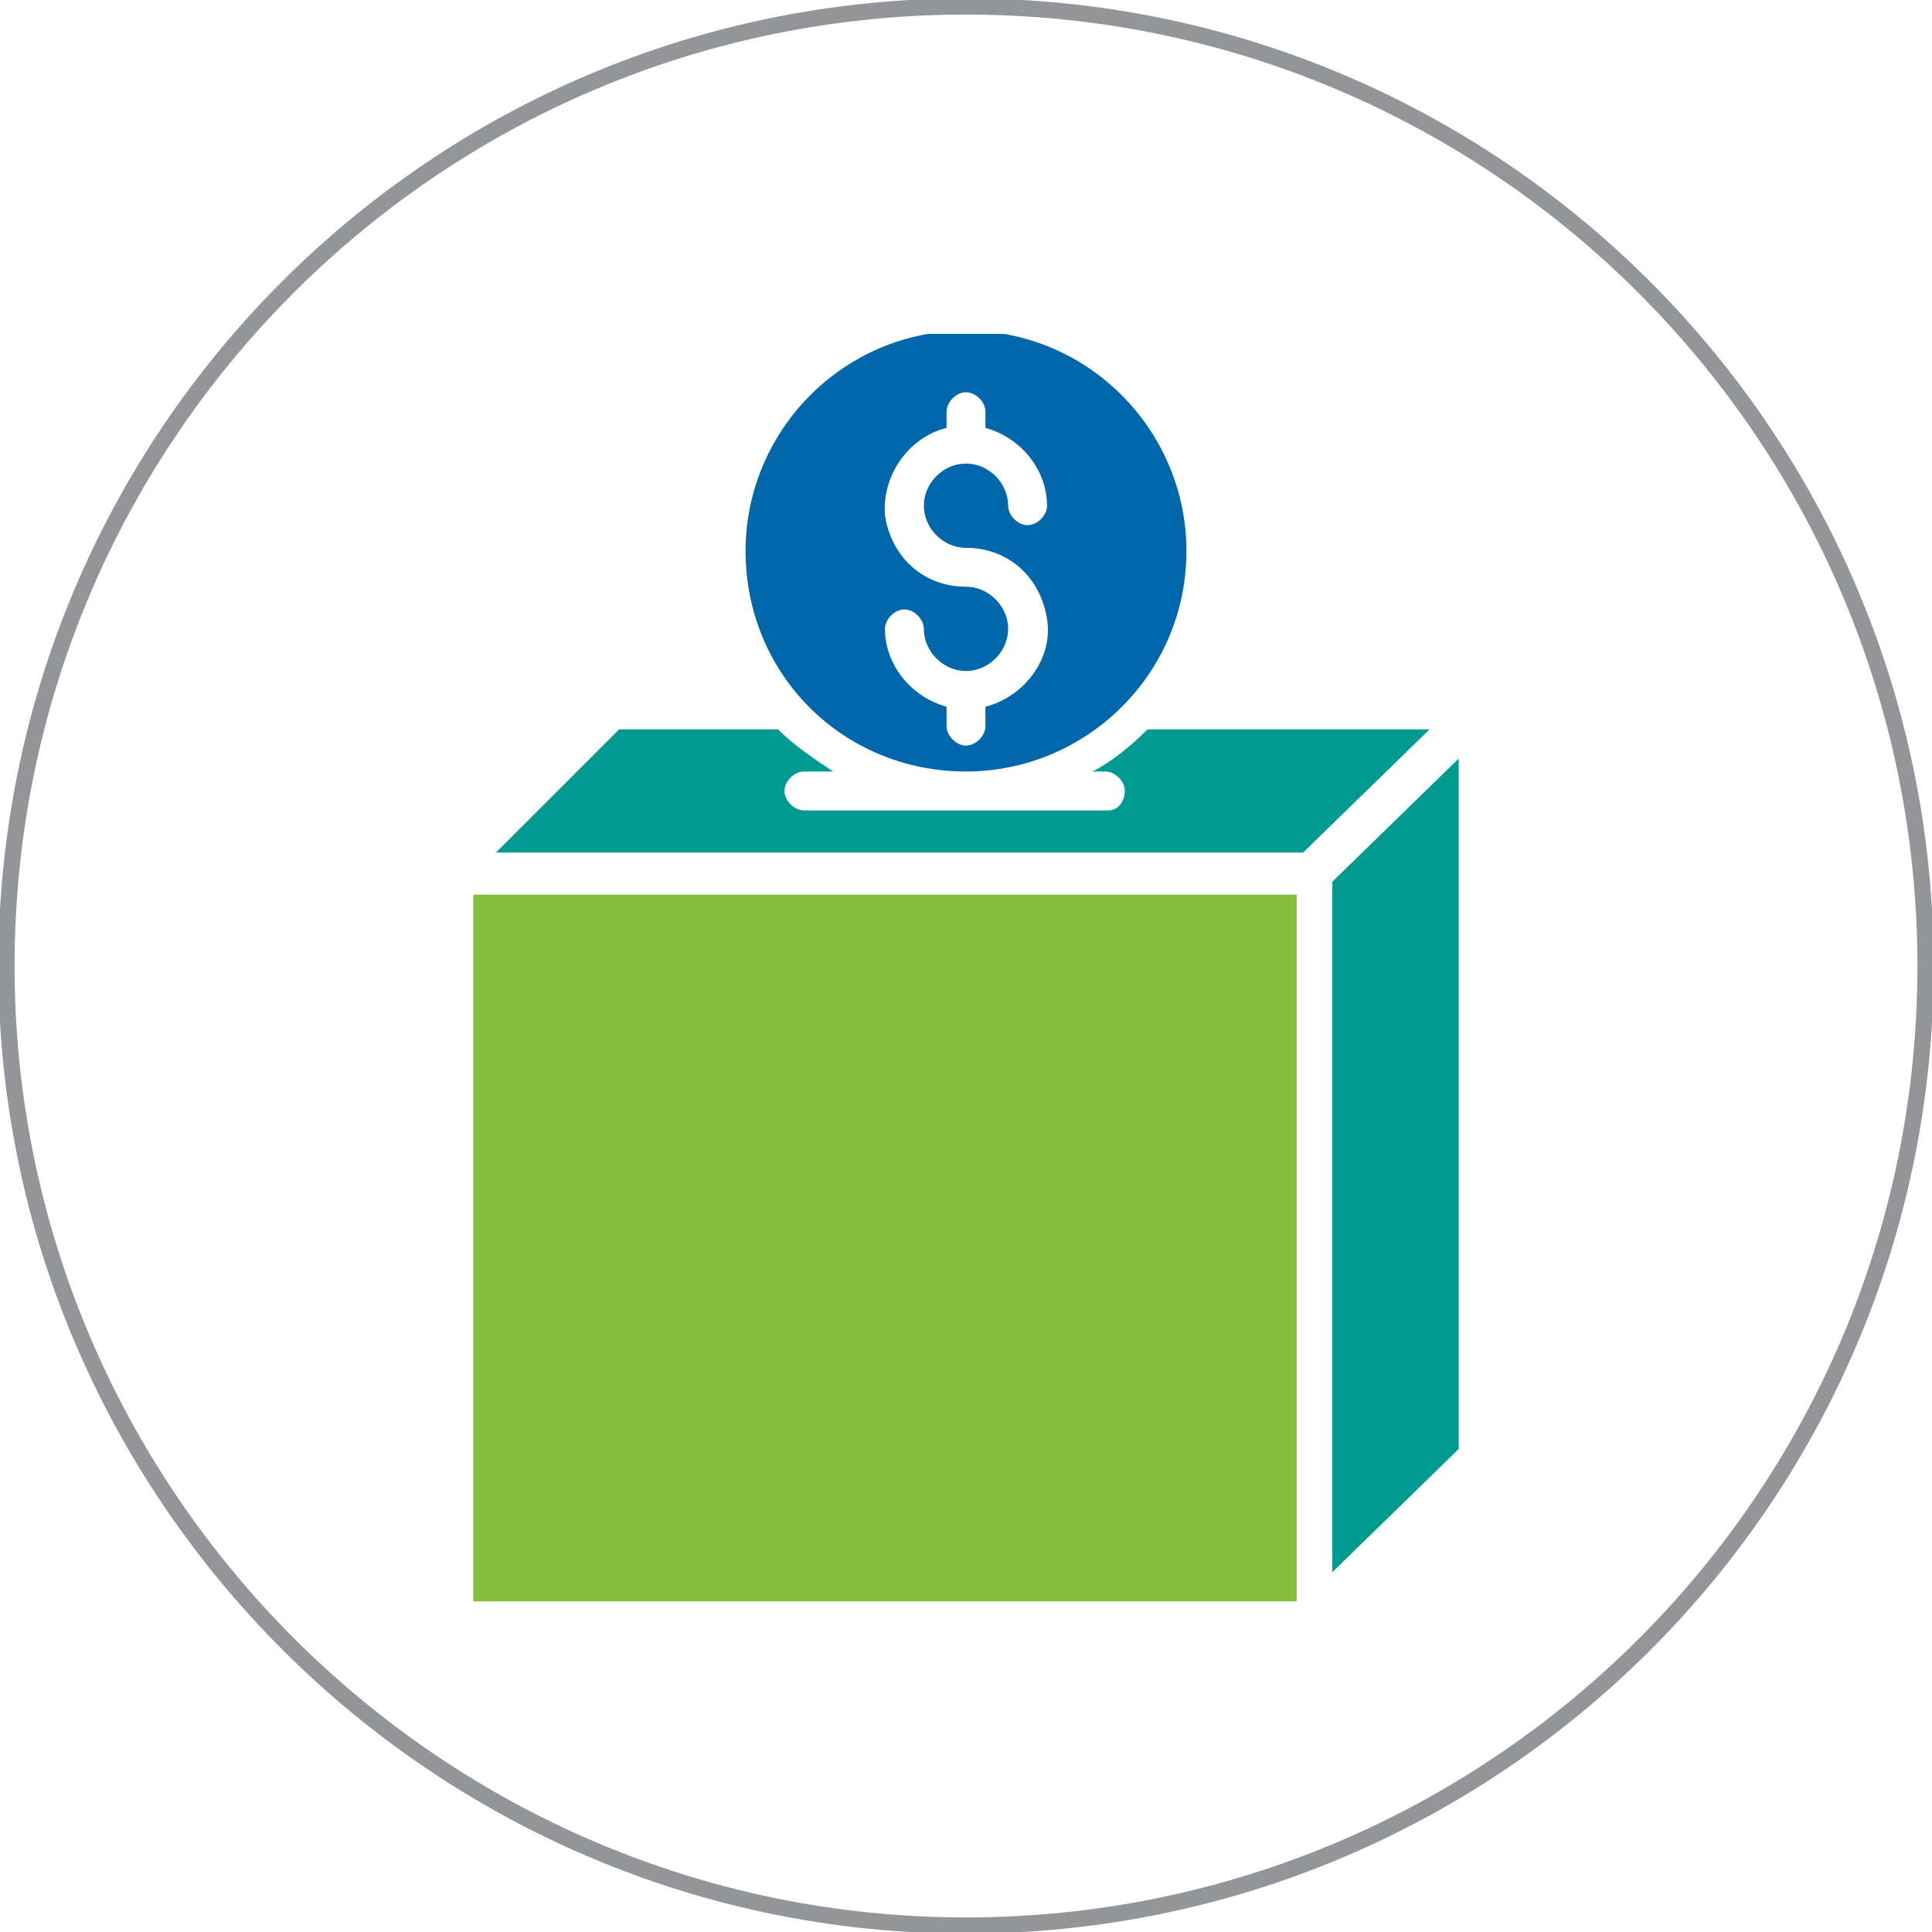 <?xml version="1.0" encoding="utf-8"?>
<!-- Generator: Adobe Illustrator 23.0.3, SVG Export Plug-In . SVG Version: 6.00 Build 0)  -->
<svg version="1.1" id="Layer_1" xmlns="http://www.w3.org/2000/svg" xmlns:xlink="http://www.w3.org/1999/xlink" x="0px" y="0px"
	 viewBox="0 0 59.6 59.6" style="enable-background:new 0 0 59.6 59.6;" xml:space="preserve">
<style type="text/css">
	.st0{clip-path:url(#SVGID_2_);fill:none;stroke:#939598;stroke-width:0.5;}
	.st1{fill:#85BD3C;}
	.st2{clip-path:url(#SVGID_4_);fill:#0067AC;}
	.st3{fill:#009B90;}
	.st4{clip-path:url(#SVGID_6_);fill:#009B90;}
</style>
<g>
	<g>
		<defs>
			<rect id="SVGID_1_" width="59.6" height="59.6"/>
		</defs>
		<clipPath id="SVGID_2_">
			<use xlink:href="#SVGID_1_"  style="overflow:visible;"/>
		</clipPath>
		<path class="st0" d="M29.8,59.4c16.3,0,29.6-13.2,29.6-29.6c0-16.3-13.2-29.6-29.6-29.6S0.2,13.5,0.2,29.8
			C0.2,46.1,13.5,59.4,29.8,59.4z"/>
	</g>
</g>
<rect x="14.6" y="27.6" class="st1" width="25.4" height="21.8"/>
<g>
	<defs>
		<rect id="SVGID_3_" x="14.6" y="10.3" width="30.4" height="39.1"/>
	</defs>
	<clipPath id="SVGID_4_">
		<use xlink:href="#SVGID_3_"  style="overflow:visible;"/>
	</clipPath>
	<path class="st2" d="M29.8,18.1c-1.3,0-2.3-0.9-2.5-2.2c-0.1-1.2,0.7-2.4,1.9-2.7v-0.5c0-0.3,0.3-0.6,0.6-0.6s0.6,0.3,0.6,0.6v0.5
		c1.1,0.3,1.9,1.3,1.9,2.4c0,0.3-0.3,0.6-0.6,0.6s-0.6-0.3-0.6-0.6c0-0.7-0.6-1.3-1.3-1.3c0,0,0,0,0,0s0,0,0,0
		c-0.7,0-1.3,0.6-1.3,1.3c0,0.7,0.6,1.3,1.3,1.3c1.3,0,2.3,0.9,2.5,2.2c0.2,1.2-0.7,2.4-1.9,2.7v0.6c0,0.3-0.3,0.6-0.6,0.6
		s-0.6-0.3-0.6-0.6v-0.6c-1.1-0.3-1.9-1.3-1.9-2.4c0-0.3,0.3-0.6,0.6-0.6s0.6,0.3,0.6,0.6c0,0.7,0.6,1.3,1.3,1.3s1.3-0.6,1.3-1.3
		C31.1,18.7,30.5,18.1,29.8,18.1 M29.8,23.8c3.7,0,6.8-3,6.8-6.8c0-3.7-3-6.8-6.8-6.8S23,13.3,23,17C23,20.8,26,23.8,29.8,23.8"/>
</g>
<polygon class="st3" points="41.1,27.2 41.1,48.5 45,44.7 45,23.4 "/>
<g>
	<defs>
		<rect id="SVGID_5_" x="14.6" y="10.3" width="30.4" height="39.1"/>
	</defs>
	<clipPath id="SVGID_6_">
		<use xlink:href="#SVGID_5_"  style="overflow:visible;"/>
	</clipPath>
	<path class="st4" d="M44.1,22.5h-8.7c-0.5,0.5-1.1,1-1.7,1.3h0.4c0.3,0,0.6,0.3,0.6,0.6S34.5,25,34.2,25h-9.4
		c-0.3,0-0.6-0.3-0.6-0.6s0.3-0.6,0.6-0.6h0.9c-0.6-0.4-1.2-0.8-1.7-1.3h-4.9l-3.8,3.8h24.9L44.1,22.5z"/>
</g>
</svg>
